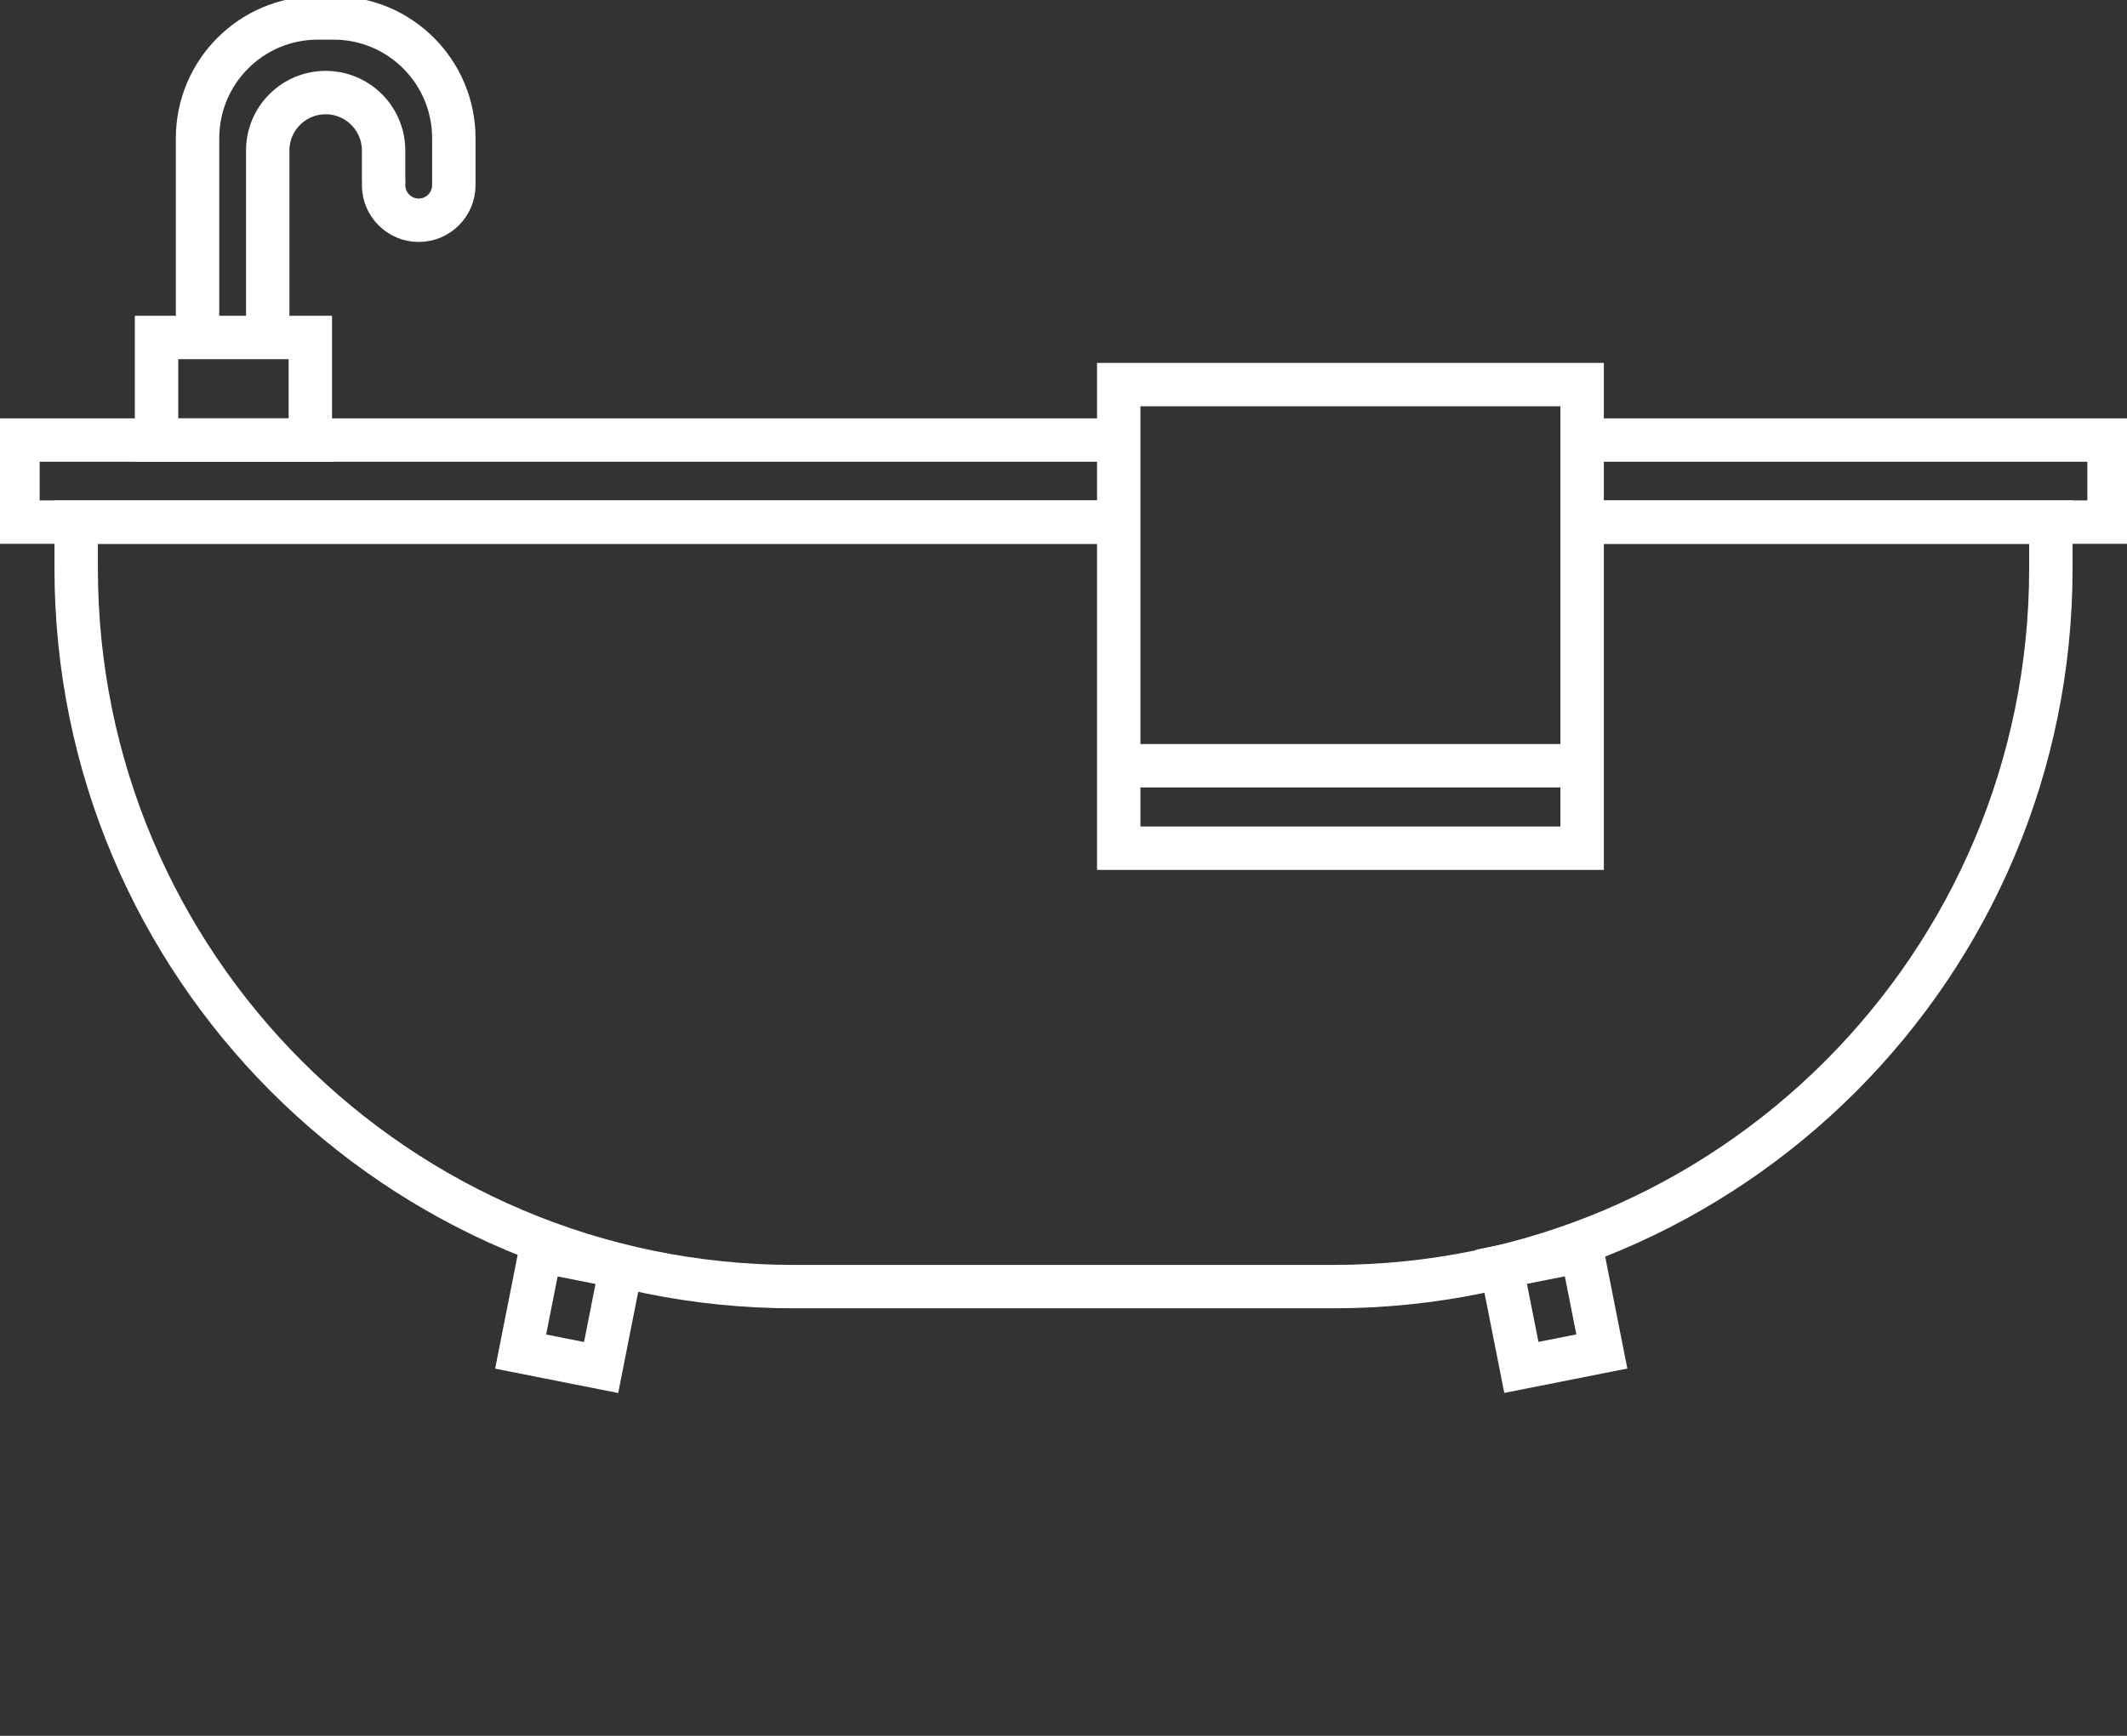 <svg width="98" height="80" viewBox="0 0 98 80" fill="none" xmlns="http://www.w3.org/2000/svg">
<rect x="0" y="0" width="98" height="80" fill="#333333" stroke="none"/>
<g clip-path="url(#clip0_203_2119)">
<path d="M72.895 24.063H94.492V26.2C94.492 44.478 79.686 59.296 61.422 59.296H36.581C18.316 59.296 3.51 44.478 3.51 26.2V24.063H51.588" stroke="white" stroke-width="2" stroke-miterlimit="10"/>
<path d="M51.585 24.063H0.827V20.281H51.545" stroke="white" stroke-width="2" stroke-miterlimit="10"/>
<path d="M72.895 20.281H97.173V24.063H72.895" stroke="white" stroke-width="2" stroke-miterlimit="10"/>
<path d="M72.895 17.725H51.545V39.091H72.895V17.725Z" stroke="white" stroke-width="2" stroke-miterlimit="10"/>
<path d="M14.298 15.553H7.212V20.281H14.298V15.553Z" stroke="white" stroke-width="2" stroke-miterlimit="10"/>
<path d="M9.102 15.552V6.371C9.102 3.309 11.582 0.827 14.641 0.827H15.371C18.43 0.827 20.91 3.309 20.91 6.371V8.401V8.531C20.91 9.425 20.185 10.151 19.292 10.151C18.399 10.151 17.674 9.425 17.674 8.531C17.674 8.489 17.674 8.446 17.679 8.404L17.674 8.224V6.938C17.674 5.463 16.479 4.267 15.005 4.267C13.531 4.267 12.335 5.463 12.335 6.938V8.224V8.716V15.557" stroke="white" stroke-width="2" stroke-miterlimit="10"/>
<path d="M51.545 35.29H72.895" stroke="white" stroke-width="2" stroke-miterlimit="10"/>
<path d="M28.613 58.387L24.906 57.652L23.988 62.29L27.696 63.025L28.613 58.387Z" stroke="white" stroke-width="2" stroke-miterlimit="10"/>
<path d="M70.096 63.02L73.803 62.285L72.885 57.647L69.178 58.382L70.096 63.02Z" stroke="white" stroke-width="2" stroke-miterlimit="10"/>
</g>
<defs>
<clipPath id="clip0_203_2119">
<rect width="98" height="80" fill="white"/>
</clipPath>
</defs>
</svg>
